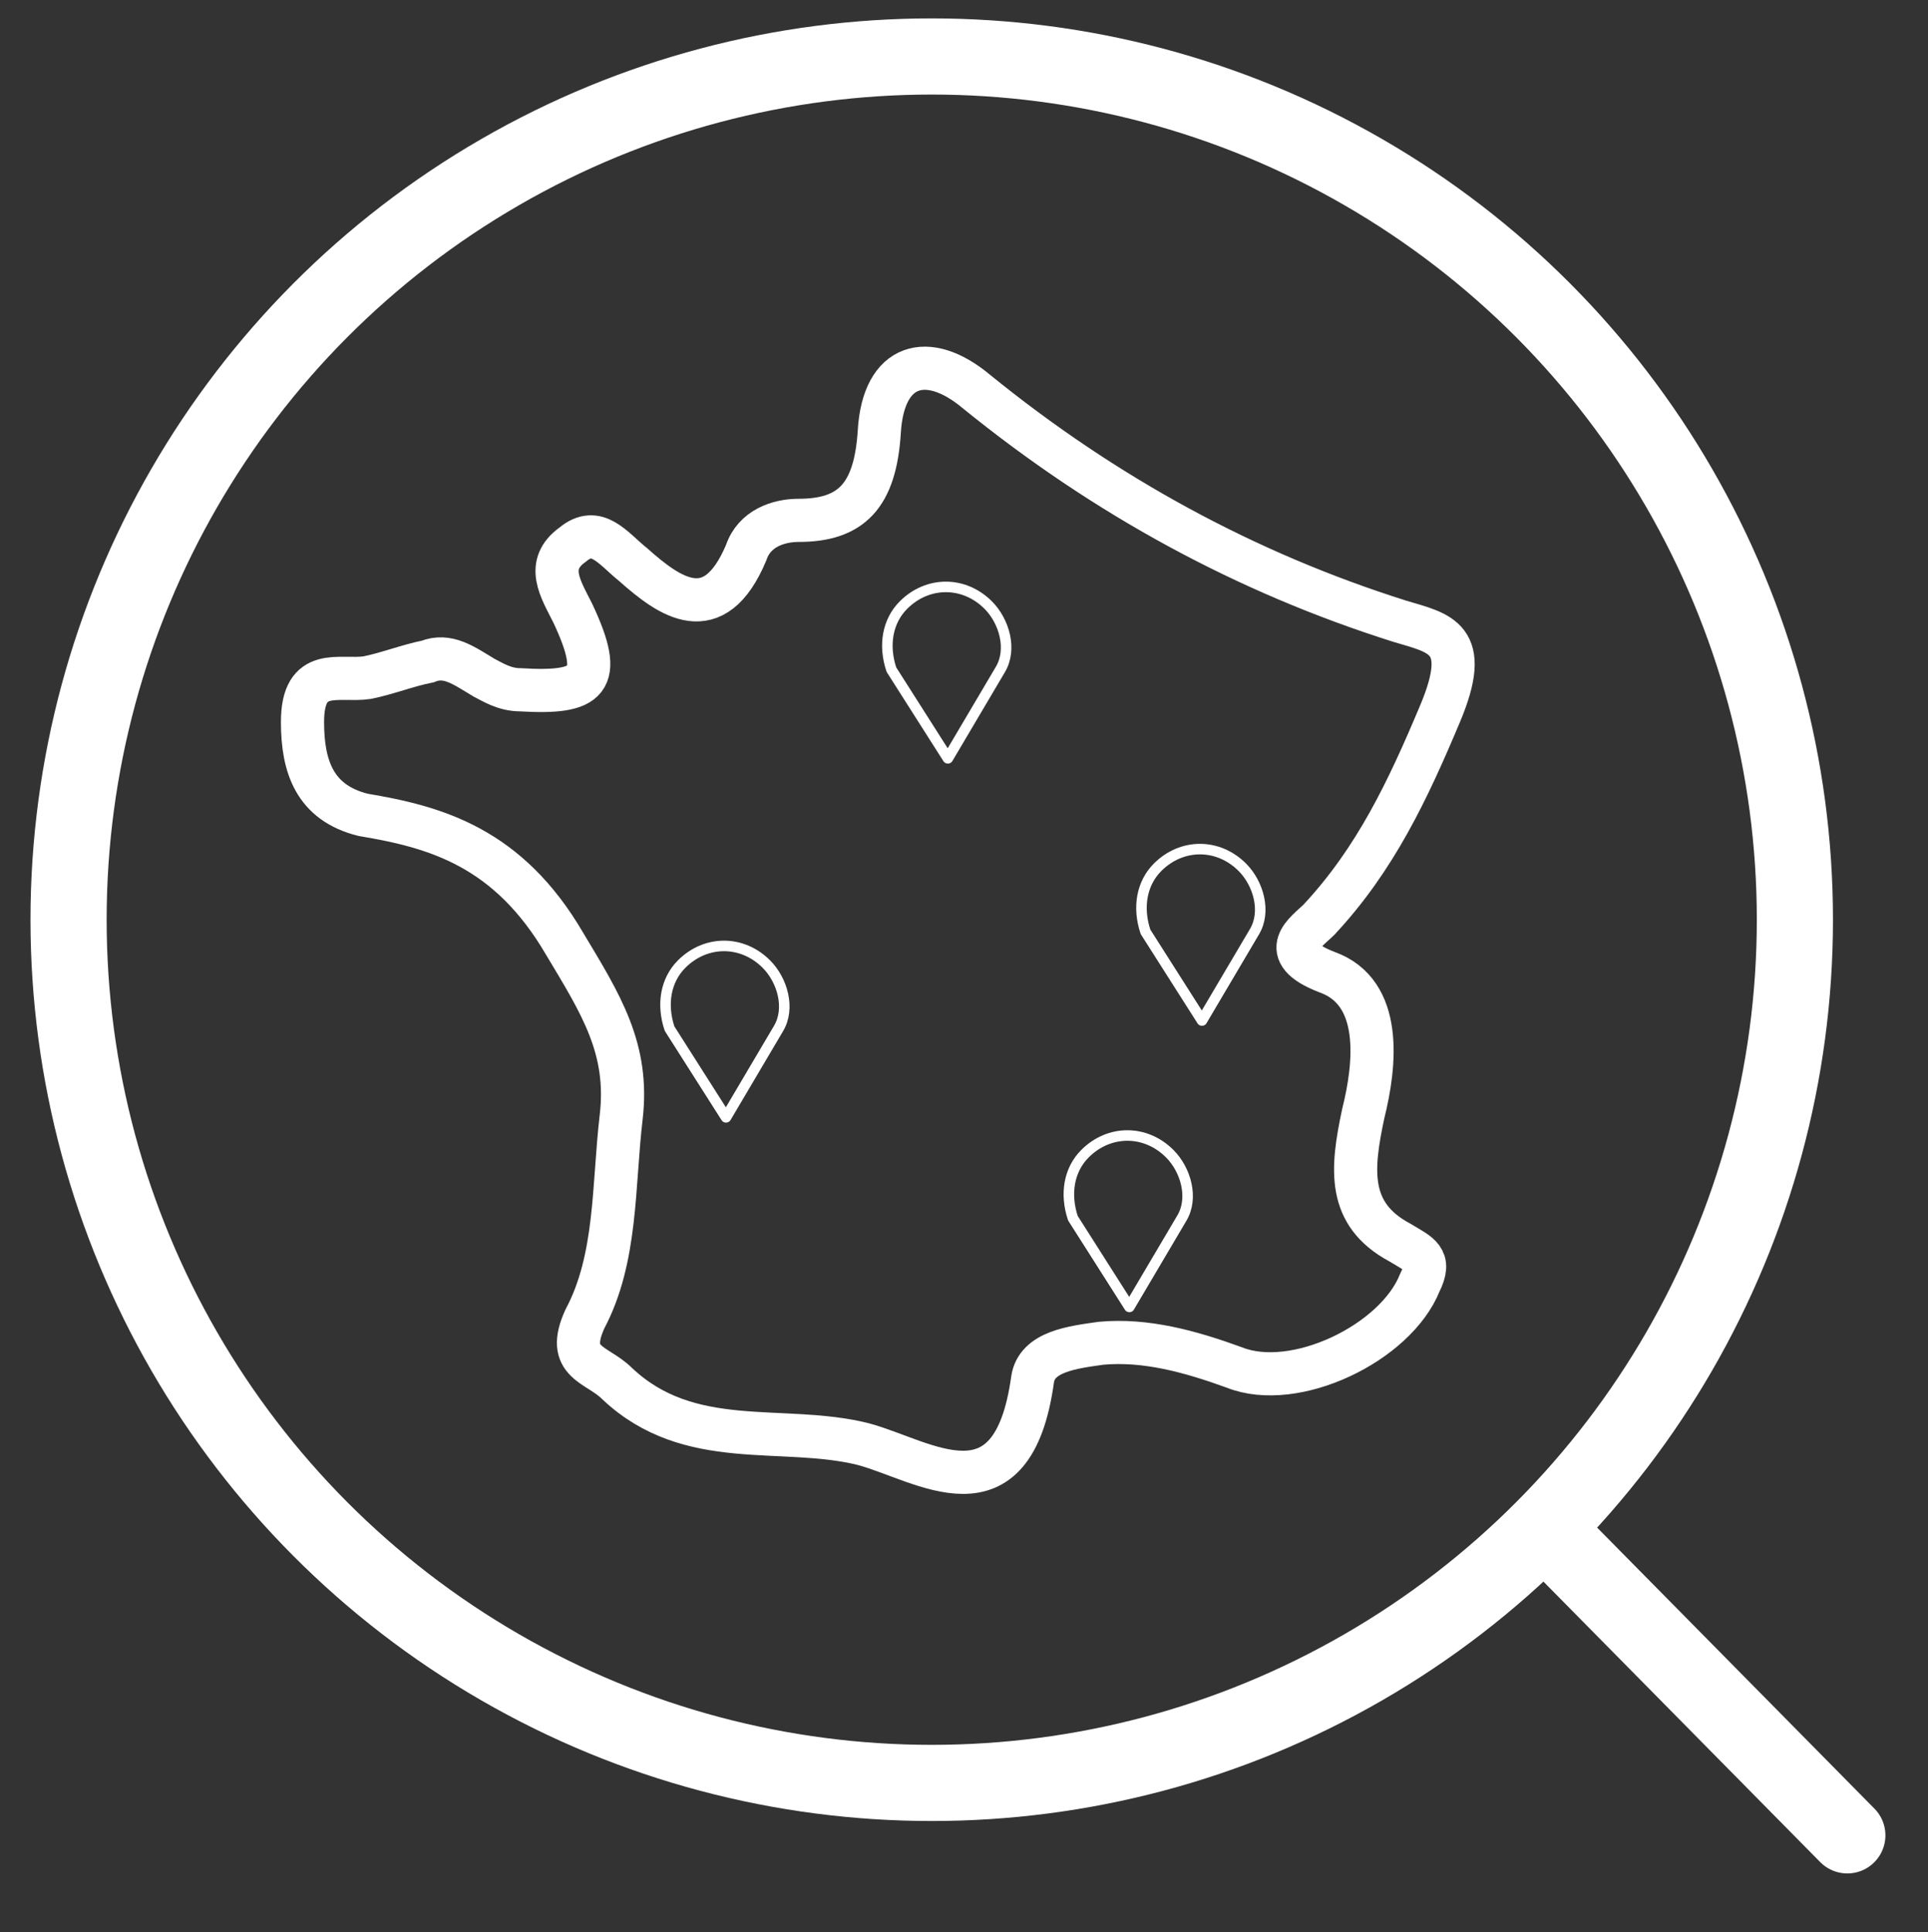 <?xml version="1.0" encoding="utf-8"?>
<!-- Generator: Adobe Illustrator 19.2.1, SVG Export Plug-In . SVG Version: 6.00 Build 0)  -->
<svg version="1.1" id="rounded" xmlns="http://www.w3.org/2000/svg" xmlns:xlink="http://www.w3.org/1999/xlink" x="0px" y="0px"
	 viewBox="0 0 47.8 47.9" style="enable-background:new 0 0 47.8 47.9;" xml:space="preserve">
<rect x="0" y="0" width="47.8" height="47.9" fill="#333333" stroke="none"/>
<style type="text/css">
	.st0{fill:none;stroke:#FFFFFF;stroke-width:1.888;stroke-linecap:round;stroke-linejoin:round;stroke-miterlimit:10;}
	.st1{fill:none;stroke:#FFFFFF;stroke-width:1.07;stroke-miterlimit:10;}
	.st2{fill:none;stroke:#FFFFFF;stroke-width:0.261;stroke-linecap:round;stroke-linejoin:round;stroke-miterlimit:10;}
</style>
<circle class="st0" cx="23.1" cy="22.8" r="21.4"/>
<line class="st0" x1="38.3" y1="37.9" x2="45.8" y2="45.5"/>
<path class="st1" d="M14,23.4c0.9,1.5,1.6,2.6,1.4,4.3c-0.2,1.7-0.1,3.5-0.9,5c-0.5,1.1,0.3,1.1,0.8,1.6c1.8,1.7,4.1,1,6.1,1.5
	c1.5,0.4,3.7,2,4.2-1.6c0.1-0.7,1-0.8,1.7-0.9c1.1-0.1,2.2,0.2,3.3,0.6c1.5,0.6,4-0.6,4.6-2.1c0.3-0.6,0-0.7-0.5-1
	c-1.3-0.7-1.2-1.8-0.9-3.2c0.3-1.2,0.5-3-0.9-3.5c-1.3-0.5-0.5-1-0.2-1.3c1.4-1.5,2.2-3.2,3-5.1c0.8-1.9,0-2-1-2.3
	c-3.8-1.2-7.3-3.1-10.5-5.7c-1.2-1-2.3-0.7-2.4,1c-0.1,1.6-0.7,2.2-2,2.2c-0.5,0-1.1,0.2-1.3,0.8c-0.8,1.9-1.9,1.1-2.8,0.3
	c-0.5-0.4-0.9-1-1.5-0.5c-0.7,0.5-0.3,1.1,0,1.7c0.8,1.7,0.4,2-1.3,1.9c-0.4,0-0.7-0.2-0.9-0.3c-0.5-0.3-0.9-0.6-1.4-0.4
	c-0.5,0.1-1,0.3-1.5,0.4c-0.7,0.1-1.6-0.3-1.6,1.1c0,1.1,0.3,2,1.5,2.3C10.8,20.5,12.6,21,14,23.4z"/>
<path class="st2" d="M29.8,25.3l-1.4-2.2c-0.2-0.6-0.1-1.2,0.3-1.6v0c0.6-0.6,1.5-0.6,2.1,0l0,0c0.4,0.4,0.6,1.1,0.3,1.6L29.8,25.3z
	"/>
<path class="st2" d="M28,32.4l-1.4-2.2c-0.2-0.6-0.1-1.2,0.3-1.6l0,0c0.6-0.6,1.5-0.6,2.1,0l0,0c0.4,0.4,0.6,1.1,0.3,1.6L28,32.4z"
	/>
<path class="st2" d="M18,27.7l-1.4-2.2c-0.2-0.6-0.1-1.2,0.3-1.6l0,0c0.6-0.6,1.5-0.6,2.1,0l0,0c0.4,0.4,0.6,1.1,0.3,1.6L18,27.7z"
	/>
<path class="st2" d="M23.5,18.8l-1.4-2.2c-0.2-0.6-0.1-1.2,0.3-1.6l0,0c0.6-0.6,1.5-0.6,2.1,0l0,0c0.4,0.4,0.6,1.1,0.3,1.6
	L23.5,18.8z"/>
</svg>
